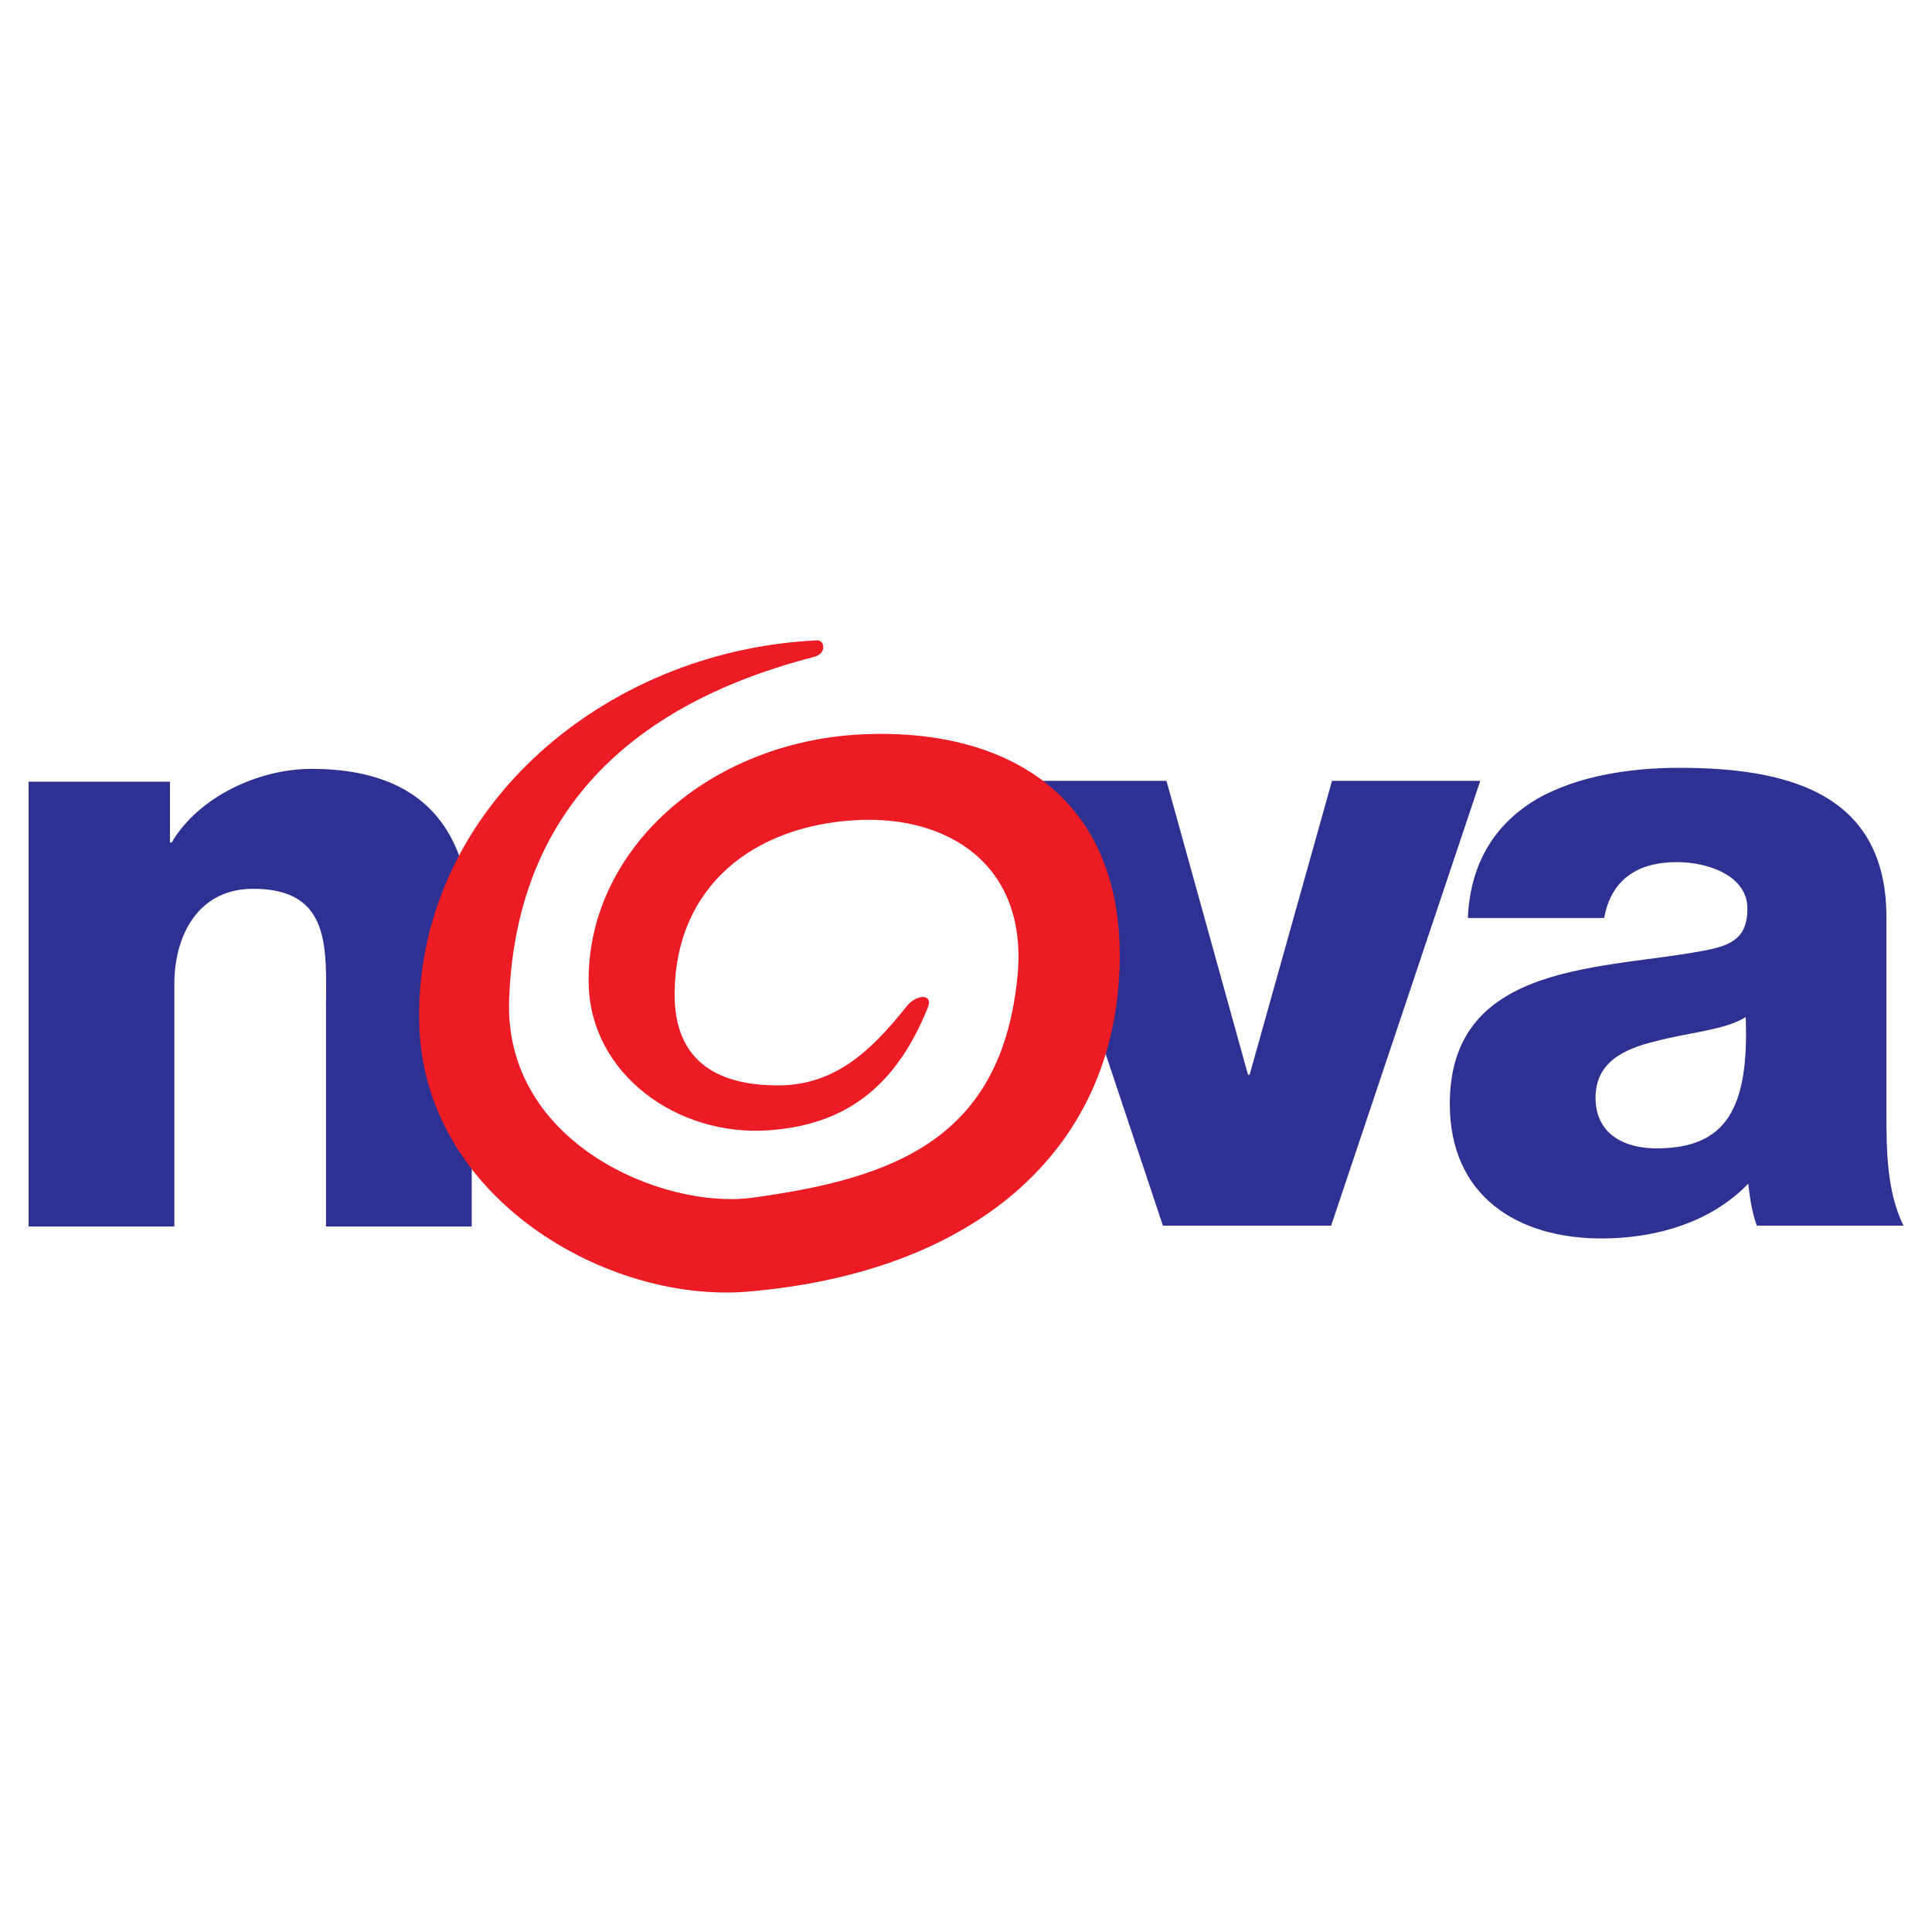 <?xml version="1.0" encoding="utf-8"?>
<!-- Generator: Adobe Illustrator 13.0.0, SVG Export Plug-In . SVG Version: 6.00 Build 14948)  -->
<!DOCTYPE svg PUBLIC "-//W3C//DTD SVG 1.0//EN" "http://www.w3.org/TR/2001/REC-SVG-20010904/DTD/svg10.dtd">
<svg version="1.0" id="Layer_1" xmlns="http://www.w3.org/2000/svg" xmlns:xlink="http://www.w3.org/1999/xlink" x="0px" y="0px"
	 width="192.756px" height="192.756px" viewBox="0 0 192.756 192.756" enable-background="new 0 0 192.756 192.756"
	 xml:space="preserve">
<g>
	<polygon fill-rule="evenodd" clip-rule="evenodd" fill="#FFFFFF" points="0,0 192.756,0 192.756,192.756 0,192.756 0,0 	"/>
	<path fill-rule="evenodd" clip-rule="evenodd" fill="#2E3192" d="M2.854,122.368h14.542V98.166c0-4.861,2.389-9.491,7.857-9.491
		c7.962,0,7.271,6.16,7.271,12.216v21.478h14.542V93.892c0-6.412-1.194-17.182-15.987-17.182c-5.302,0-11.294,2.808-13.955,7.354
		h-0.168v-6.076H2.854V122.368L2.854,122.368z M147.686,77.904h-14.793l-8.215,29.314h-0.168l-8.129-29.314h-15.15l14.793,44.38
		h16.785L147.686,77.904L147.686,77.904z M160.047,91.587c0.691-3.771,3.248-5.574,7.271-5.574c2.996,0,7.02,1.299,7.02,4.631
		c0,2.745-1.363,3.583-3.855,4.107c-10.078,2.053-25.836,0.943-25.836,15.38c0,9.157,6.684,13.431,15.15,13.431
		c5.301,0,10.873-1.55,14.625-5.469c0.168,1.446,0.355,2.808,0.859,4.191h14.625c-1.697-3.521-1.697-7.627-1.697-11.378V91.503
		c0-12.572-10.184-14.898-20.701-14.898c-5.051,0-10.184,0.859-14.123,3.08c-3.939,2.326-6.686,6.077-6.936,11.901H160.047
		L160.047,91.587z M159.188,109.523c0-3.499,2.746-4.861,5.994-5.637c3.164-0.859,6.936-1.11,8.988-2.41
		c0.336,9.157-1.969,13.097-8.904,13.097C162.018,114.573,159.188,113.127,159.188,109.523L159.188,109.523z"/>
	<path fill-rule="evenodd" clip-rule="evenodd" fill="#ED1C24" d="M81.556,63.887c-21.624,0.984-40.272,17.307-39.728,38.282
		c0.461,17.433,18.837,27.889,32.813,26.694c22.378-1.907,36.564-13.851,37.066-32.583c0.441-16.427-10.727-23.614-25.458-23.027
		c-15.61,0.649-27.868,11.692-27.512,25.06c0.251,8.801,8.759,15.087,17.937,14.459c7.522-0.524,12.635-4.17,15.883-12.216
		c0.607-1.468-1.132-1.362-2.075-0.189c-3.395,4.274-7.04,7.899-12.782,7.921c-5.511,0.021-10.519-1.928-10.393-9.366
		c0.167-10.477,7.815-16.532,18.125-17.098c9.324-0.503,17.203,4.61,16.072,15.673c-1.613,16.134-12.258,20.073-26.465,22.001
		c-8.737,1.194-24.767-5.344-24.243-19.759C51.341,84.463,59.24,71.22,81.2,65.542C82.541,65.207,82.248,63.865,81.556,63.887
		L81.556,63.887z"/>
</g>
</svg>
